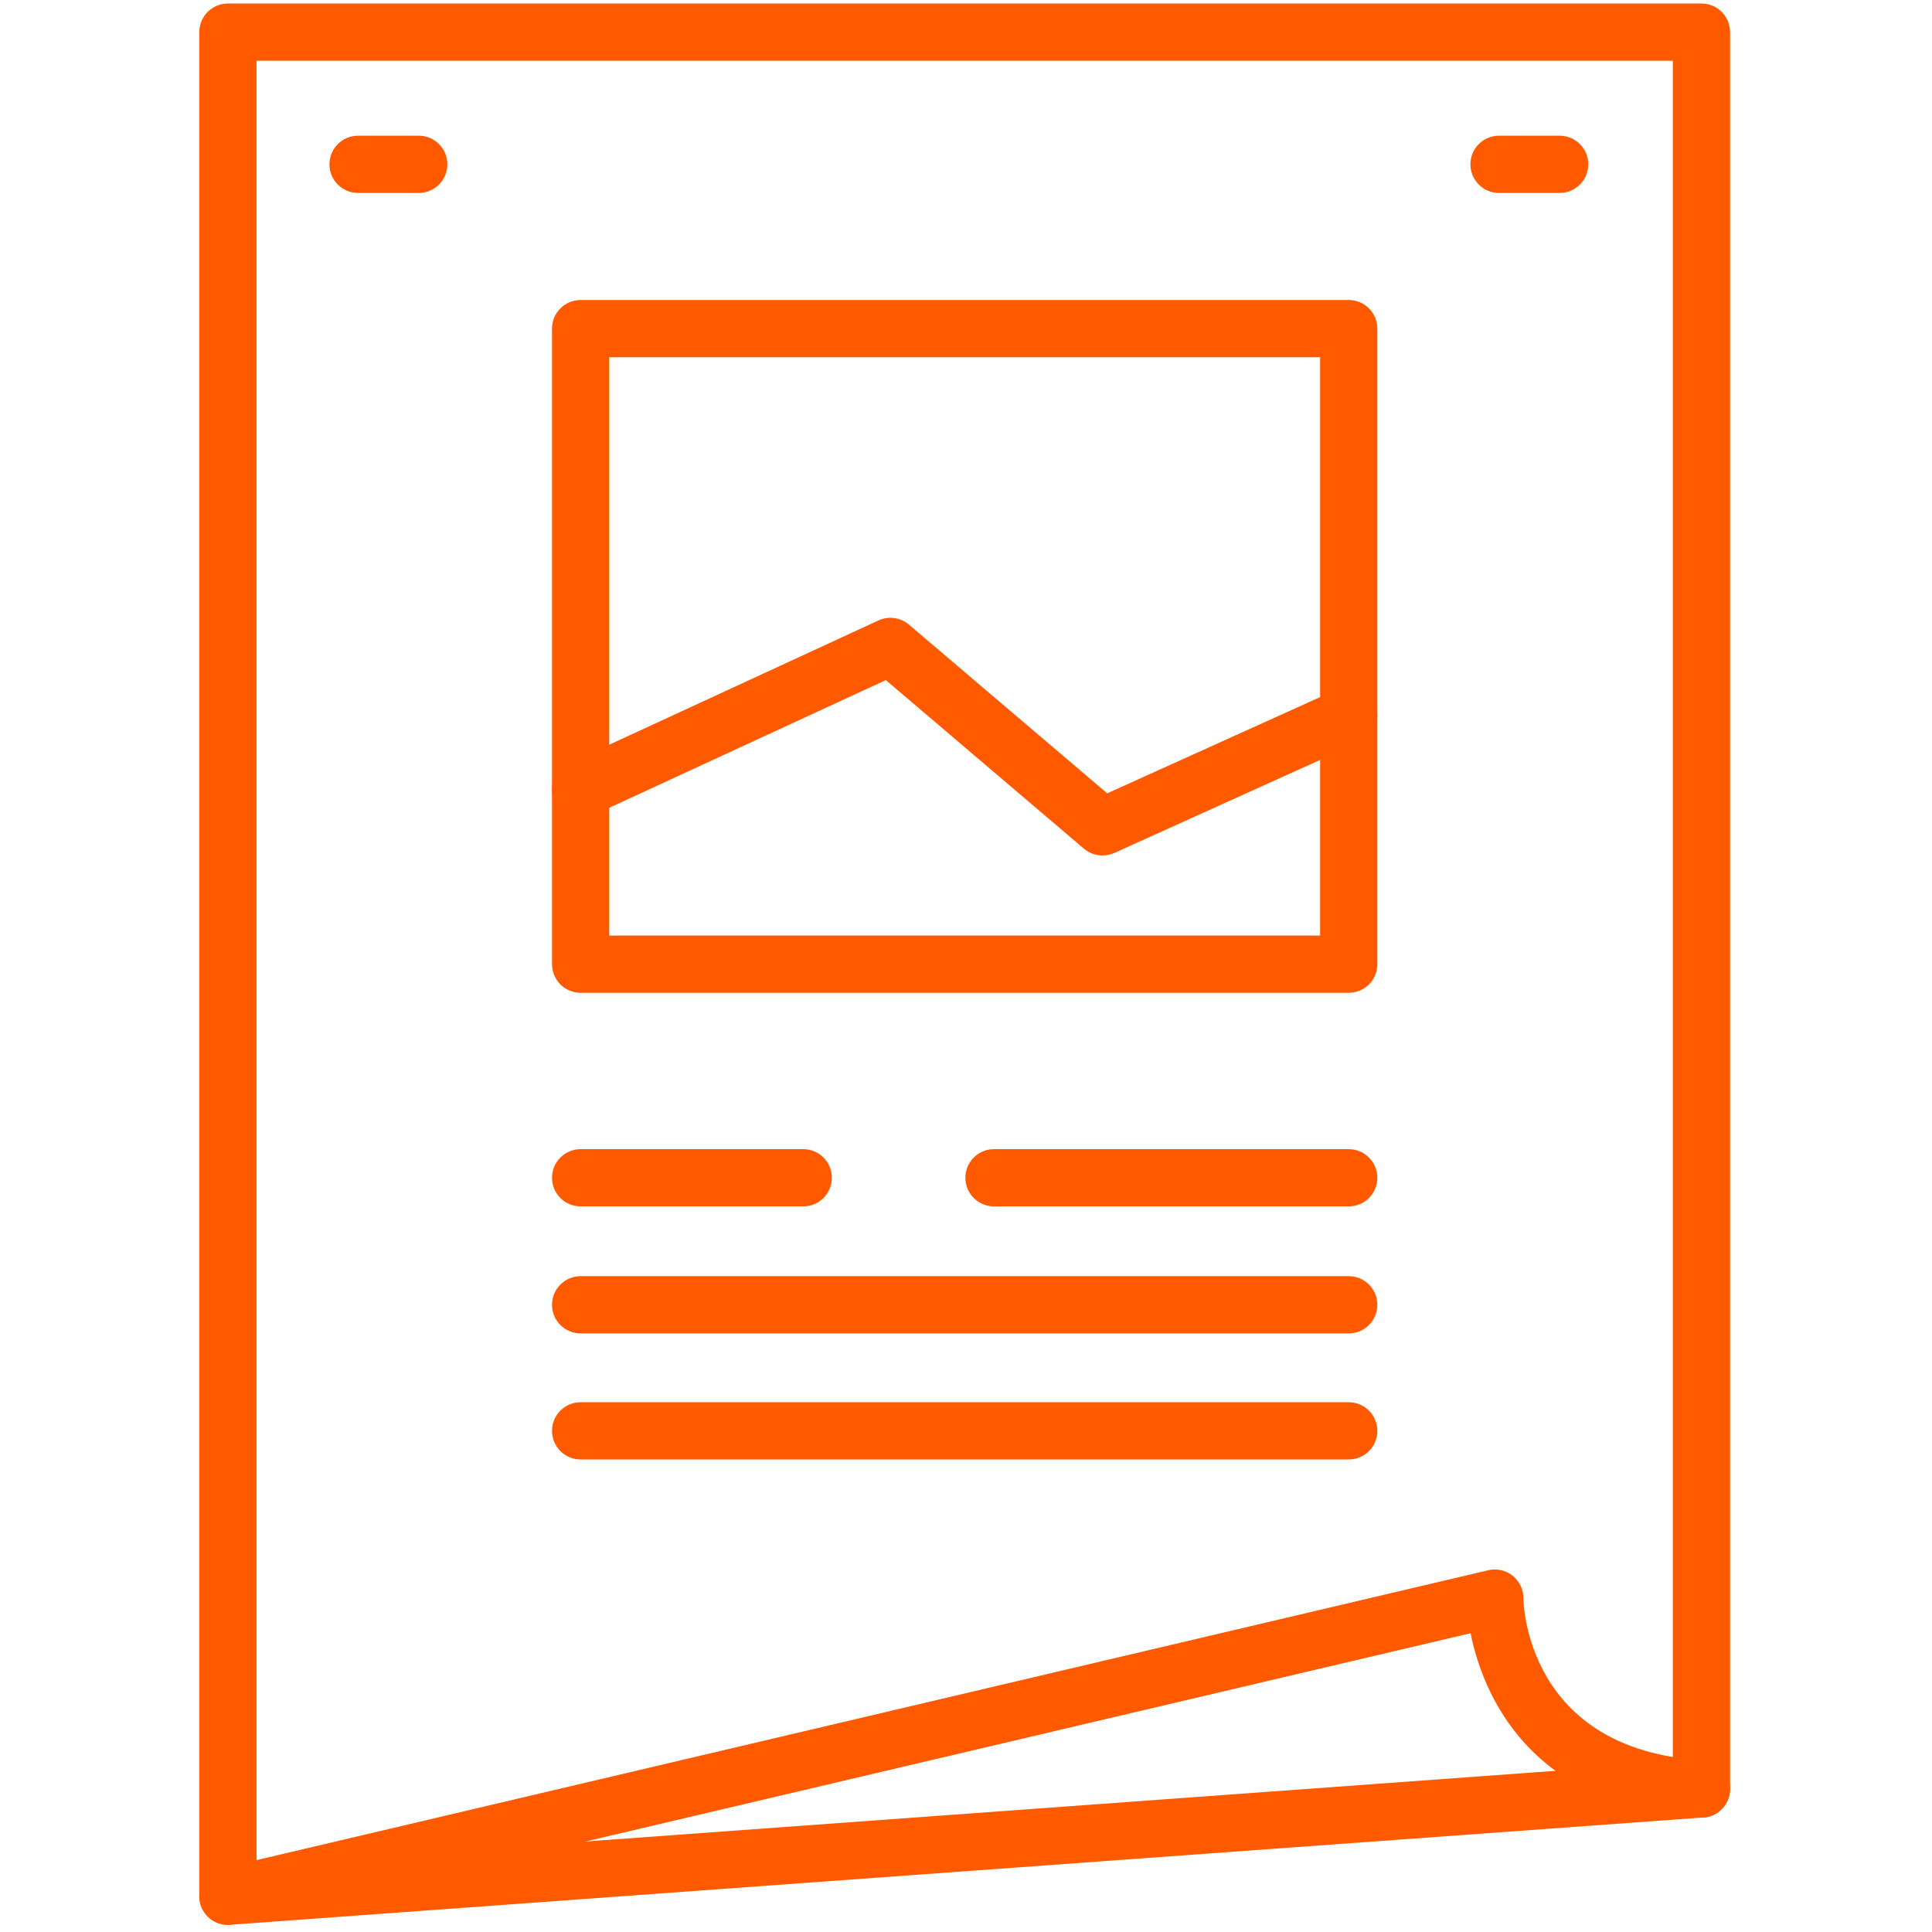 <?xml version="1.0" encoding="utf-8"?>
<!-- Generator: Adobe Illustrator 23.1.0, SVG Export Plug-In . SVG Version: 6.00 Build 0)  -->
<svg version="1.1" id="Слой_1" xmlns="http://www.w3.org/2000/svg" xmlns:xlink="http://www.w3.org/1999/xlink" x="0px" y="0px"
	 viewBox="0 0 54 54" style="enable-background:new 0 0 54 54;" xml:space="preserve">
<style type="text/css">
	.st0{fill:#FF5A00;}
</style>
<path class="st0" d="M37.697,27.749H16.229c-0.442,0-0.8-0.358-0.8-0.8V9.185c0-0.442,0.358-0.8,0.8-0.8h21.468
	c0.441,0,0.8,0.358,0.8,0.8v17.764C38.497,27.391,38.139,27.749,37.697,27.749z M17.029,26.149h19.869V9.985H17.029V26.149z"/>
<path class="st0" d="M22.45,33.719h-6.221c-0.442,0-0.8-0.358-0.8-0.8s0.358-0.8,0.8-0.8h6.221c0.442,0,0.8,0.358,0.8,0.8
	S22.892,33.719,22.45,33.719z"/>
<path class="st0" d="M11.704,5.393h-1.696c-0.442,0-0.8-0.358-0.8-0.8s0.358-0.8,0.8-0.8h1.696c0.442,0,0.8,0.358,0.8,0.8
	S12.146,5.393,11.704,5.393z"/>
<path class="st0" d="M43.593,5.393h-1.695c-0.441,0-0.8-0.358-0.8-0.8s0.358-0.8,0.8-0.8h1.695c0.441,0,0.8,0.358,0.8,0.8
	S44.034,5.393,43.593,5.393z"/>
<path class="st0" d="M37.697,33.719h-9.915c-0.441,0-0.8-0.358-0.8-0.8s0.358-0.8,0.8-0.8h9.915c0.441,0,0.8,0.358,0.8,0.8
	S38.139,33.719,37.697,33.719z"/>
<path class="st0" d="M37.697,37.269H16.229c-0.442,0-0.8-0.358-0.8-0.8s0.358-0.8,0.8-0.8h21.468c0.441,0,0.8,0.358,0.8,0.8
	S38.139,37.269,37.697,37.269z"/>
<path class="st0" d="M37.697,40.793H16.229c-0.442,0-0.8-0.358-0.8-0.8s0.358-0.8,0.8-0.8h21.468c0.441,0,0.8,0.358,0.8,0.8
	S38.139,40.793,37.697,40.793z"/>
<path class="st0" d="M6.37,53.8c-0.201,0-0.396-0.076-0.545-0.214C5.663,53.435,5.57,53.223,5.57,53V0.898
	c0-0.442,0.358-0.8,0.8-0.8h41.186c0.441,0,0.8,0.358,0.8,0.8V50c0,0.419-0.323,0.768-0.741,0.798l-41.186,3
	C6.409,53.799,6.39,53.8,6.37,53.8z M7.17,1.698V52.14l39.586-2.884V1.698H7.17z M47.556,50h0.01H47.556z"/>
<path class="st0" d="M6.37,53.8c-0.363,0-0.691-0.248-0.778-0.616c-0.101-0.431,0.166-0.861,0.596-0.962l35.407-8.333
	c0.236-0.057,0.488-0.001,0.681,0.151c0.191,0.151,0.303,0.383,0.303,0.627c0.002,0.17,0.097,4.25,5.023,4.534
	c0.441,0.025,0.778,0.403,0.753,0.845s-0.41,0.79-0.845,0.753c-4.793-0.276-6.069-3.489-6.408-5.15l-34.547,8.13
	C6.492,53.793,6.43,53.8,6.37,53.8z"/>
<path class="st0" d="M30.815,23.911c-0.187,0-0.371-0.065-0.519-0.19l-5.537-4.712l-8.196,3.784
	c-0.403,0.183-0.877,0.009-1.062-0.391c-0.185-0.401-0.01-0.876,0.391-1.062l8.66-3.998c0.284-0.13,0.616-0.085,0.854,0.117
	l5.541,4.715l6.42-2.902c0.401-0.182,0.877-0.002,1.058,0.399c0.183,0.403,0.004,0.876-0.399,1.059l-6.882,3.111
	C31.039,23.888,30.927,23.911,30.815,23.911z"/>
</svg>
